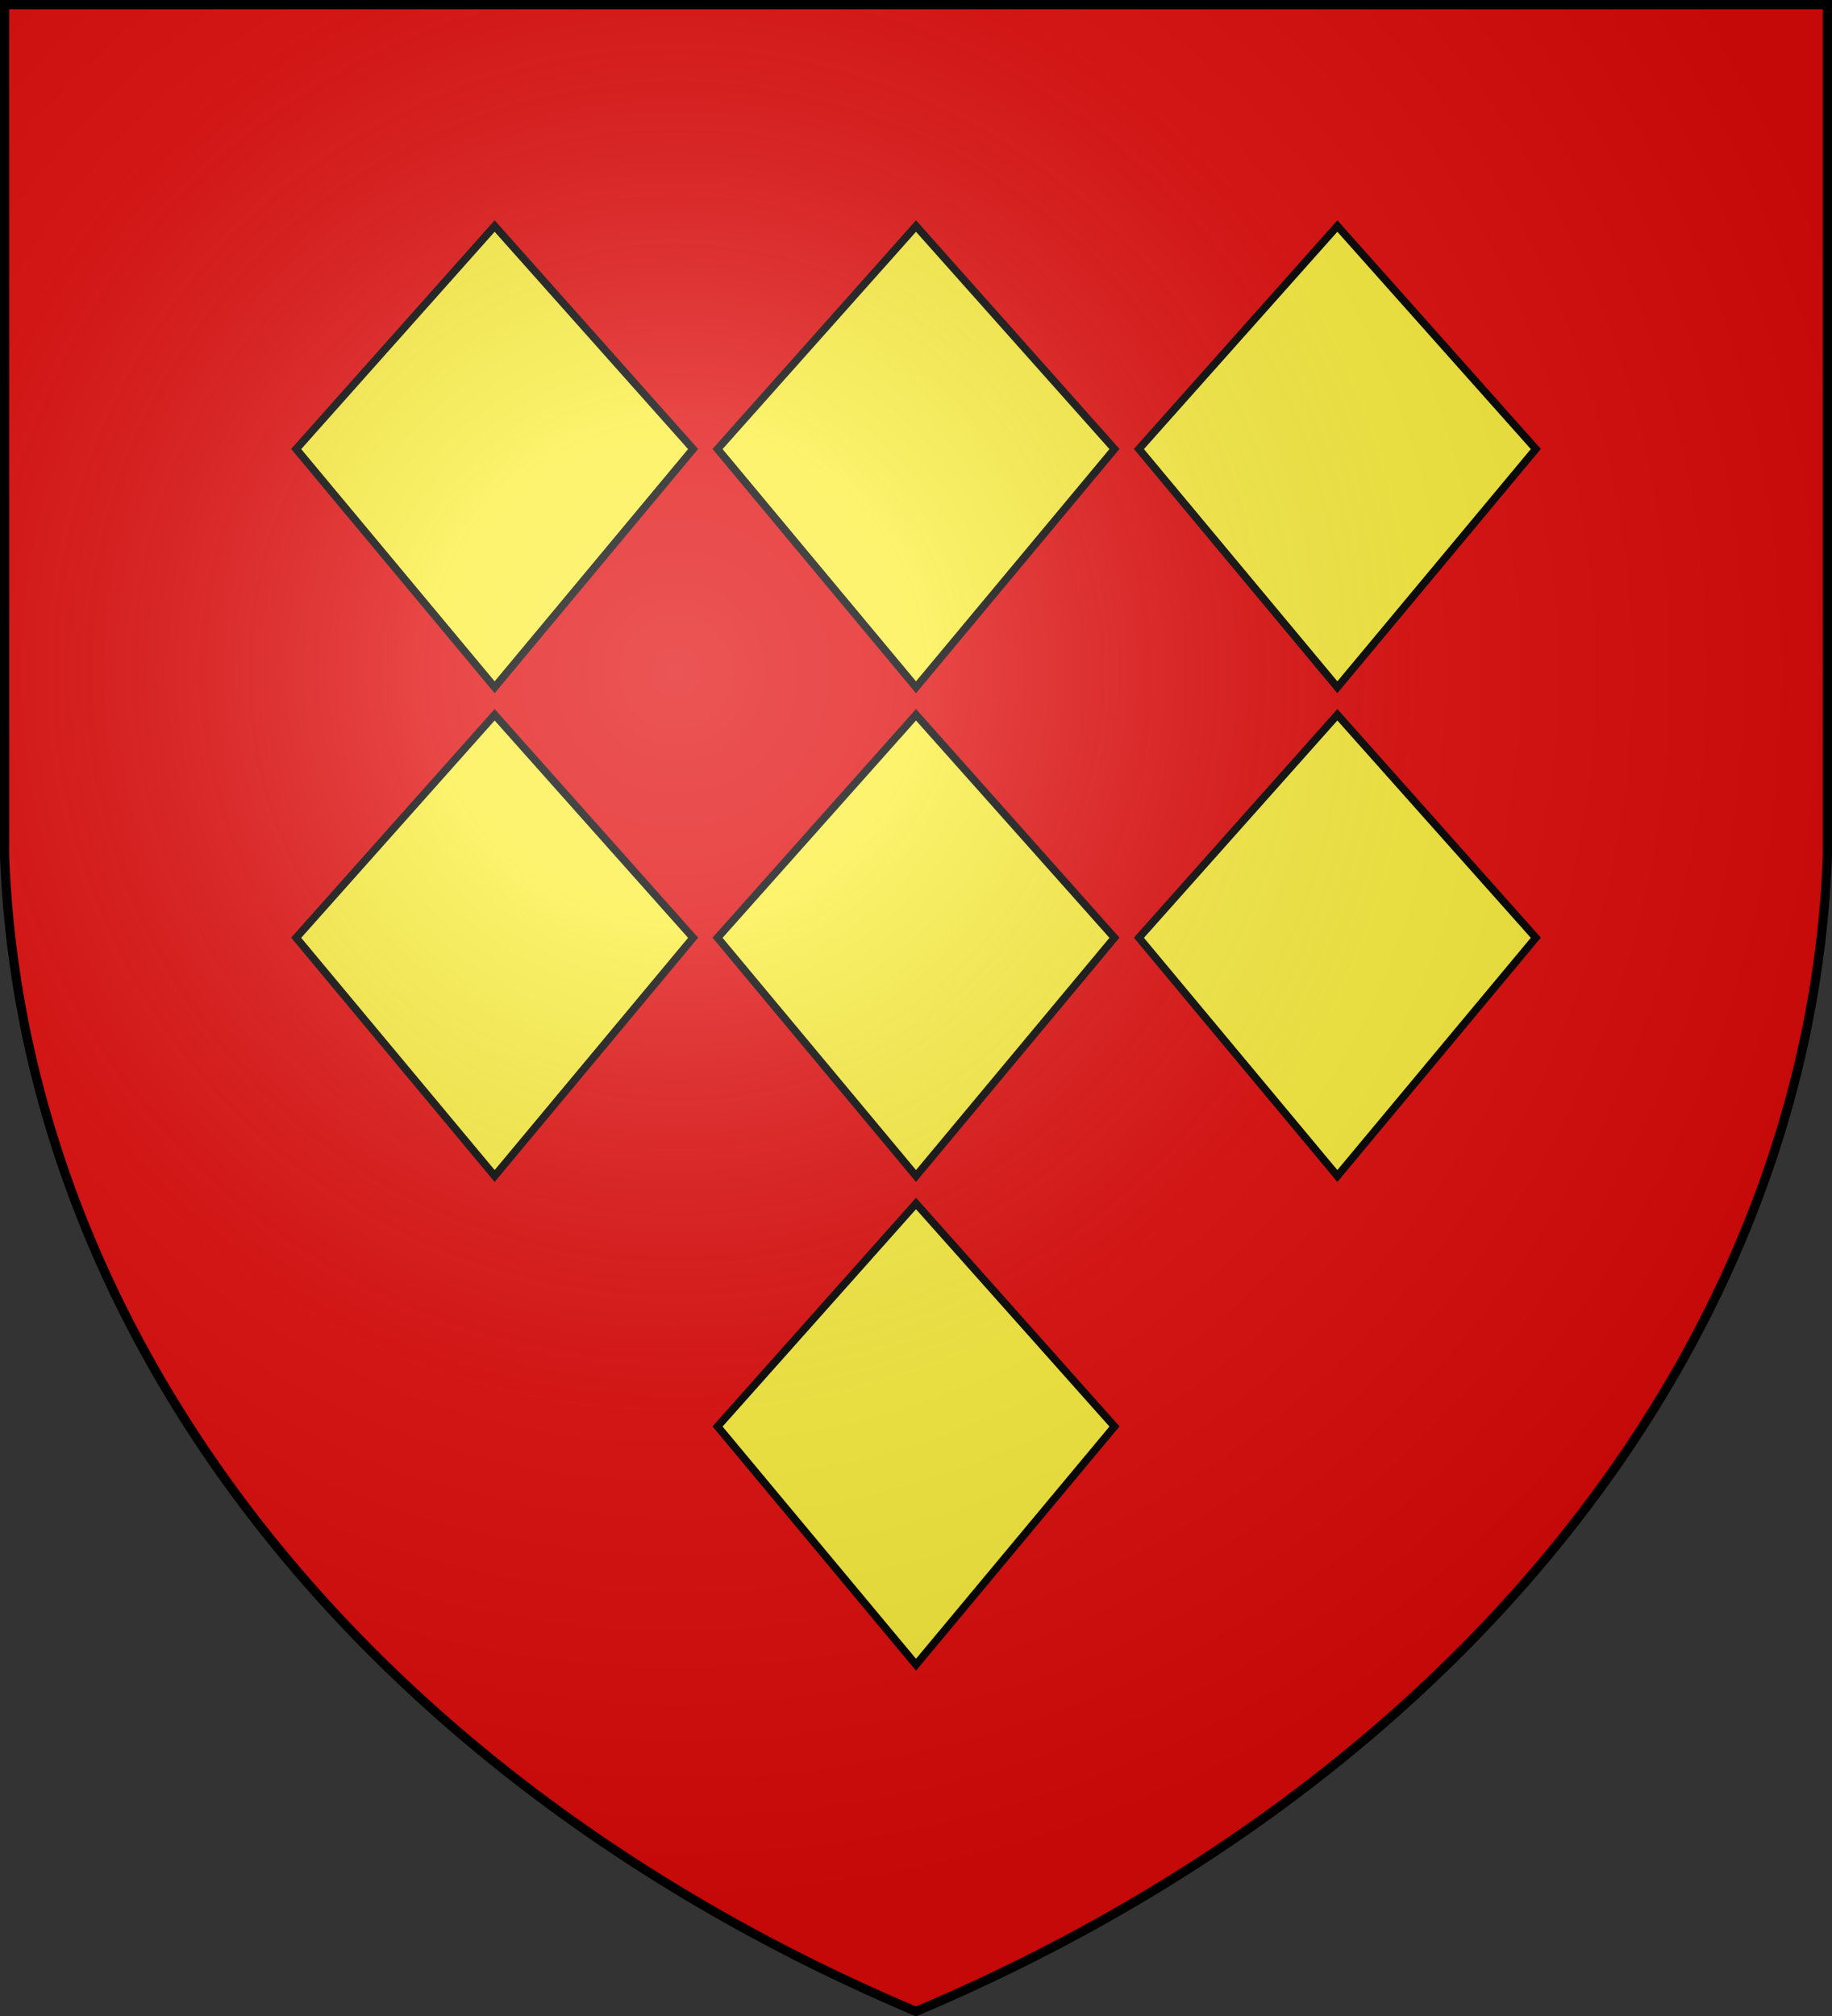 <svg version="1.1" width="600" height="660" fill="#e20909" stroke="#000" stroke-width="2.5" xmlns="http://www.w3.org/2000/svg" xmlns:xlink="http://www.w3.org/1999/xlink"><rect width="100%" height="100%" fill="#333333" stroke="none"/><defs><radialGradient id="G" cx="221" cy="226" r="300" gradientTransform="matrix(1.35,0,0,1.35,-77,-85)" gradientUnits="userSpaceOnUse"><stop offset="0" stop-color="#fff" stop-opacity=".31"/><stop offset=".2" stop-color="#fff" stop-opacity=".25"/><stop offset=".6" stop-color="#666" stop-opacity=".13"/><stop offset="1" stop-color="#000" stop-opacity=".13"/></radialGradient></defs><path id="S" d="M1.5 1.5h597V280A570 445 0 0 1 300 658.5 570 445 0 0 1 1.5 280Z"/><path id="L" fill="#fcef3c" d="M 300 394 L 365 467 L 300 545 L 235 467 L 300 394 Z"/><g id="Z"><use xlink:href="#L" y="-320"/><use xlink:href="#L" y="-320" x="-138"/><use xlink:href="#L" y="-320" x="138"/></g><use xlink:href="#Z" y="160"/><use xlink:href="#S" fill="url(#G)" stroke-width="3"/></svg>